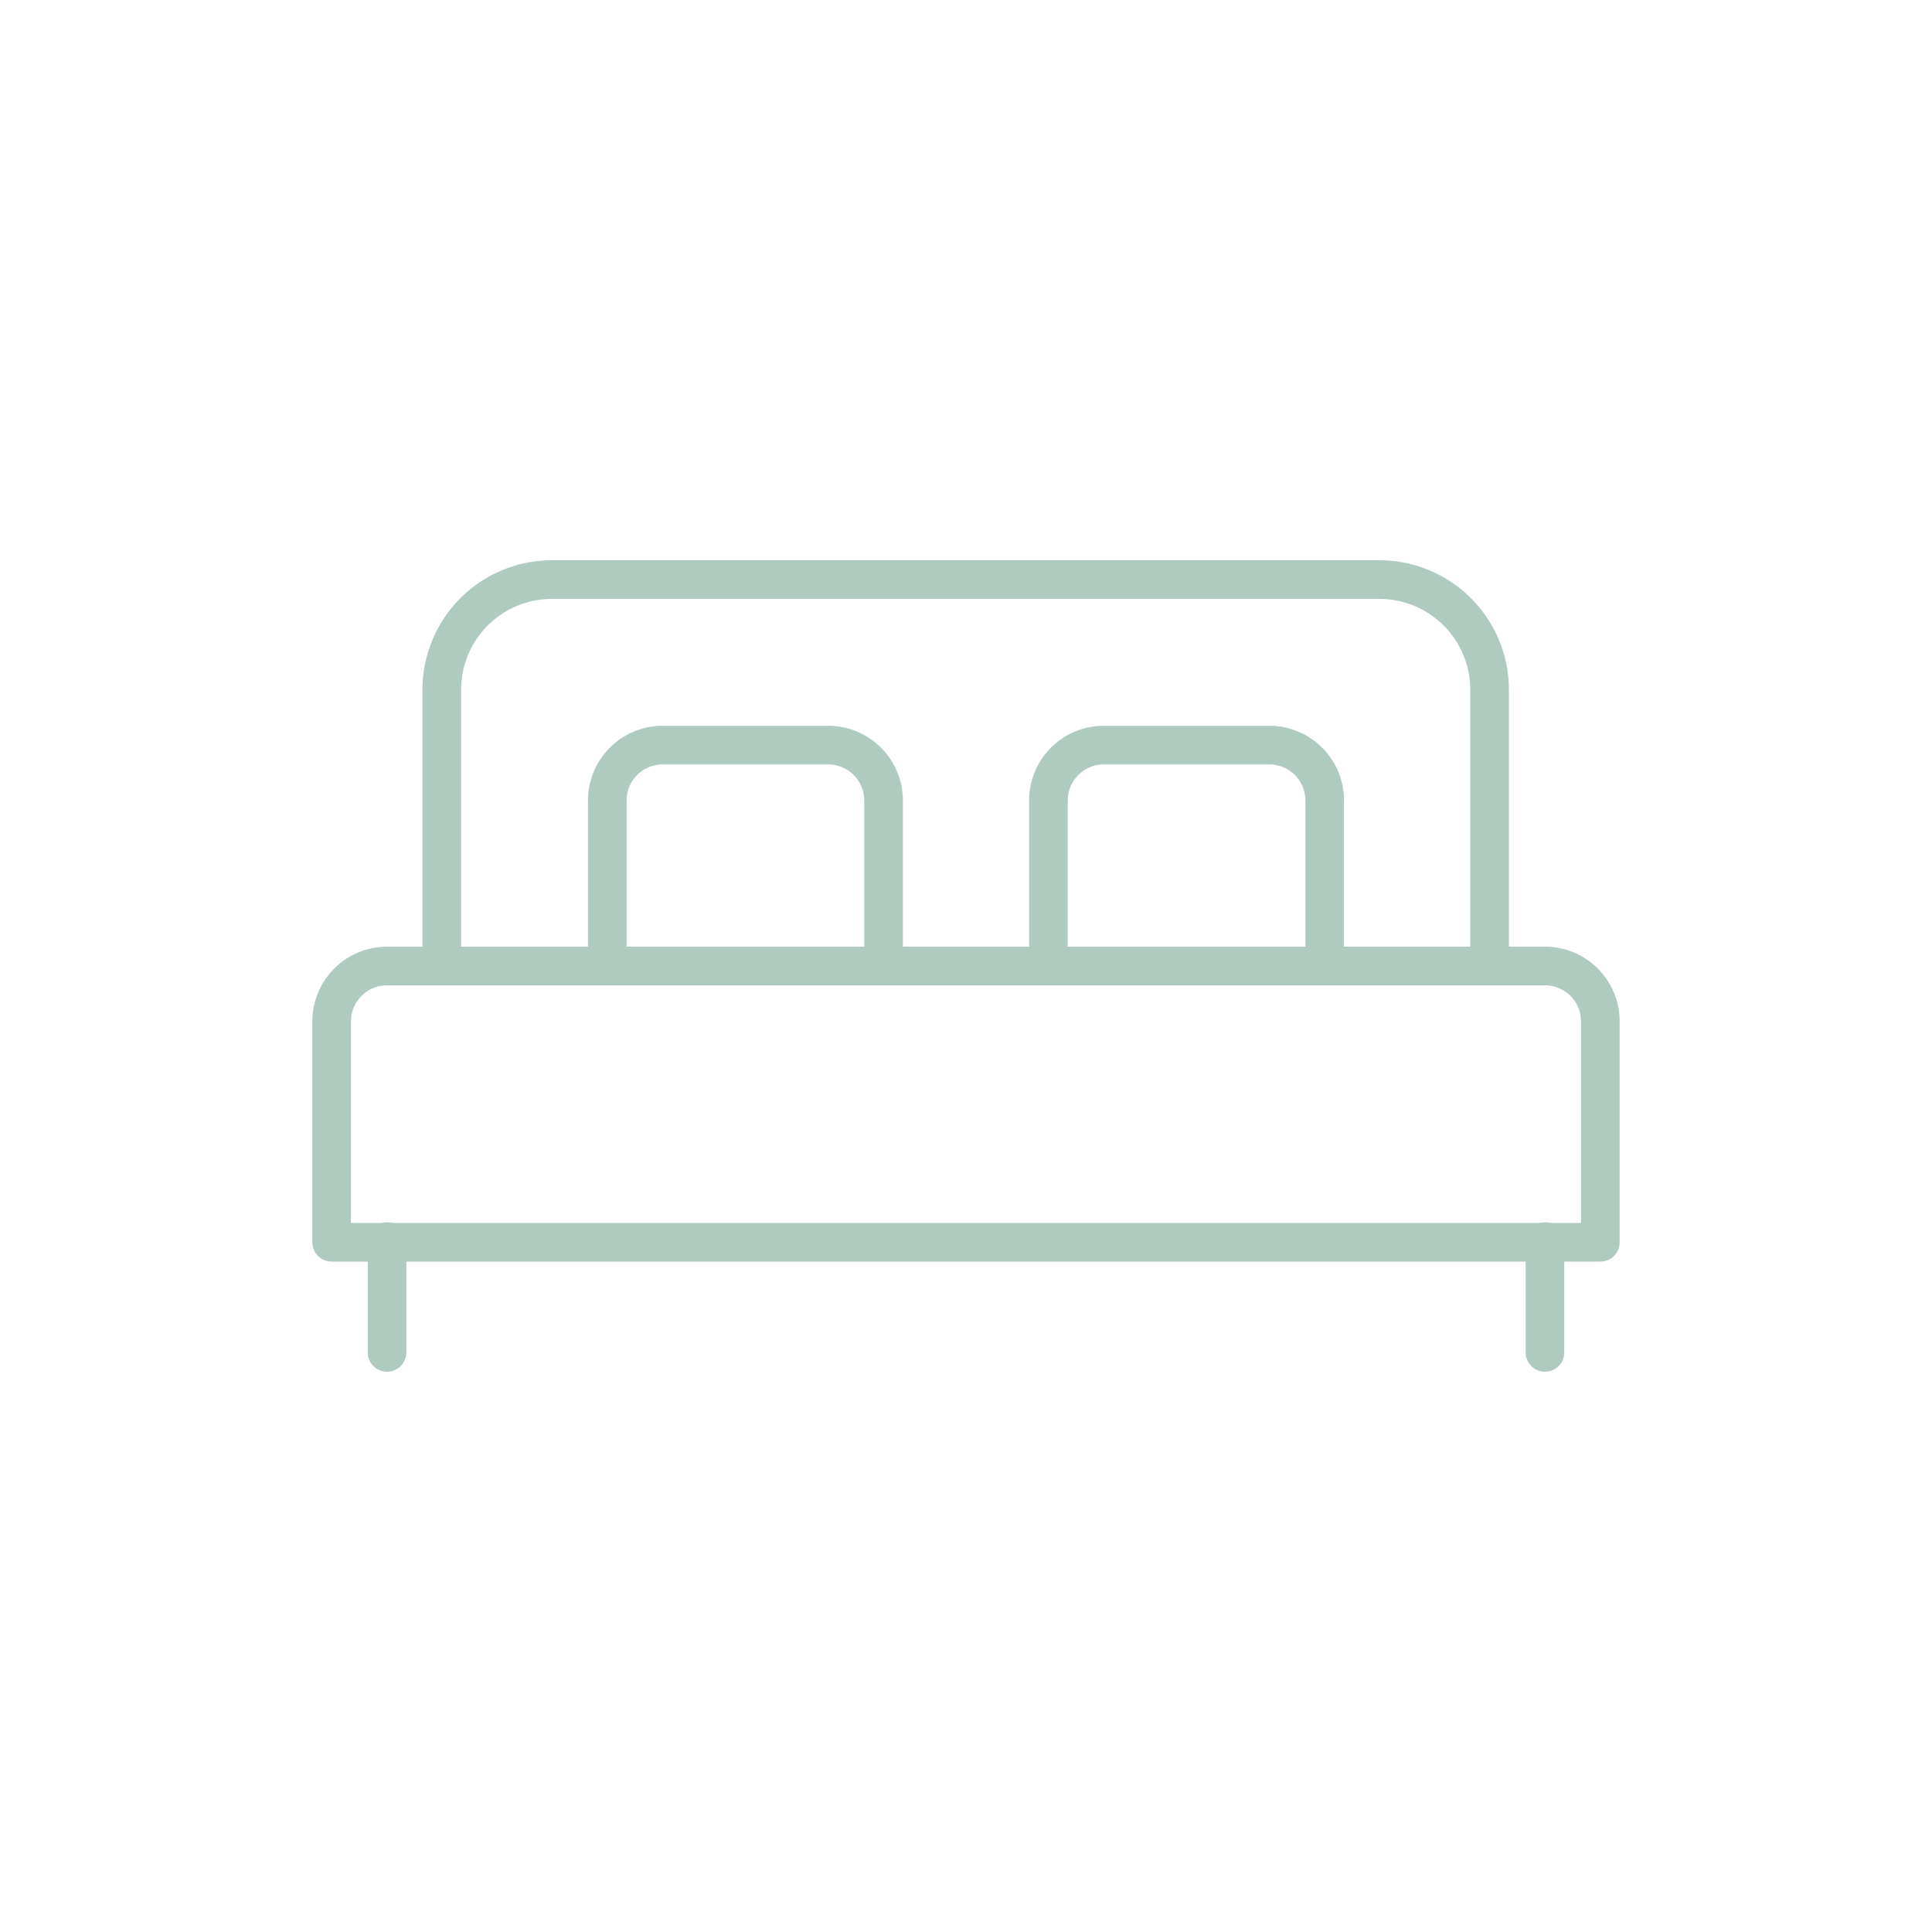 <svg xmlns="http://www.w3.org/2000/svg" viewBox="0 0 300 300"><g id="doppelbett"><g id="double_bed" data-name="double bed"><path d="M60.1,150H239.9a8.6,8.6,0,0,1,8.6,8.6v34.3a0,0,0,0,1,0,0H51.5a0,0,0,0,1,0,0V158.6A8.6,8.6,0,0,1,60.1,150Z" style="fill:none;stroke:#afcbbf;stroke-linecap:round;stroke-linejoin:round;stroke-width:6px"/><path d="M85.8,90H214.2a17.1,17.1,0,0,1,17.1,17.1V150a0,0,0,0,1,0,0H68.6a0,0,0,0,1,0,0V107.2A17.1,17.1,0,0,1,85.8,90Z" style="fill:none;stroke:#afcbbf;stroke-linecap:round;stroke-linejoin:round;stroke-width:6px"/><path d="M102.9,115.7h25.7a8.6,8.6,0,0,1,8.6,8.6V150a0,0,0,0,1,0,0H94.3a0,0,0,0,1,0,0V124.3A8.6,8.6,0,0,1,102.9,115.7Z" style="fill:none;stroke:#afcbbf;stroke-linecap:round;stroke-linejoin:round;stroke-width:6px"/><path d="M171.4,115.7h25.7a8.6,8.6,0,0,1,8.6,8.6V150a0,0,0,0,1,0,0H162.8a0,0,0,0,1,0,0V124.3A8.6,8.6,0,0,1,171.4,115.7Z" style="fill:none;stroke:#afcbbf;stroke-linecap:round;stroke-linejoin:round;stroke-width:6px"/><line x1="60.1" y1="192.8" x2="60.1" y2="210" style="fill:none;stroke:#afcbbf;stroke-linecap:round;stroke-linejoin:round;stroke-width:6px"/><line x1="239.9" y1="192.8" x2="239.9" y2="210" style="fill:none;stroke:#afcbbf;stroke-linecap:round;stroke-linejoin:round;stroke-width:6px"/></g></g></svg>